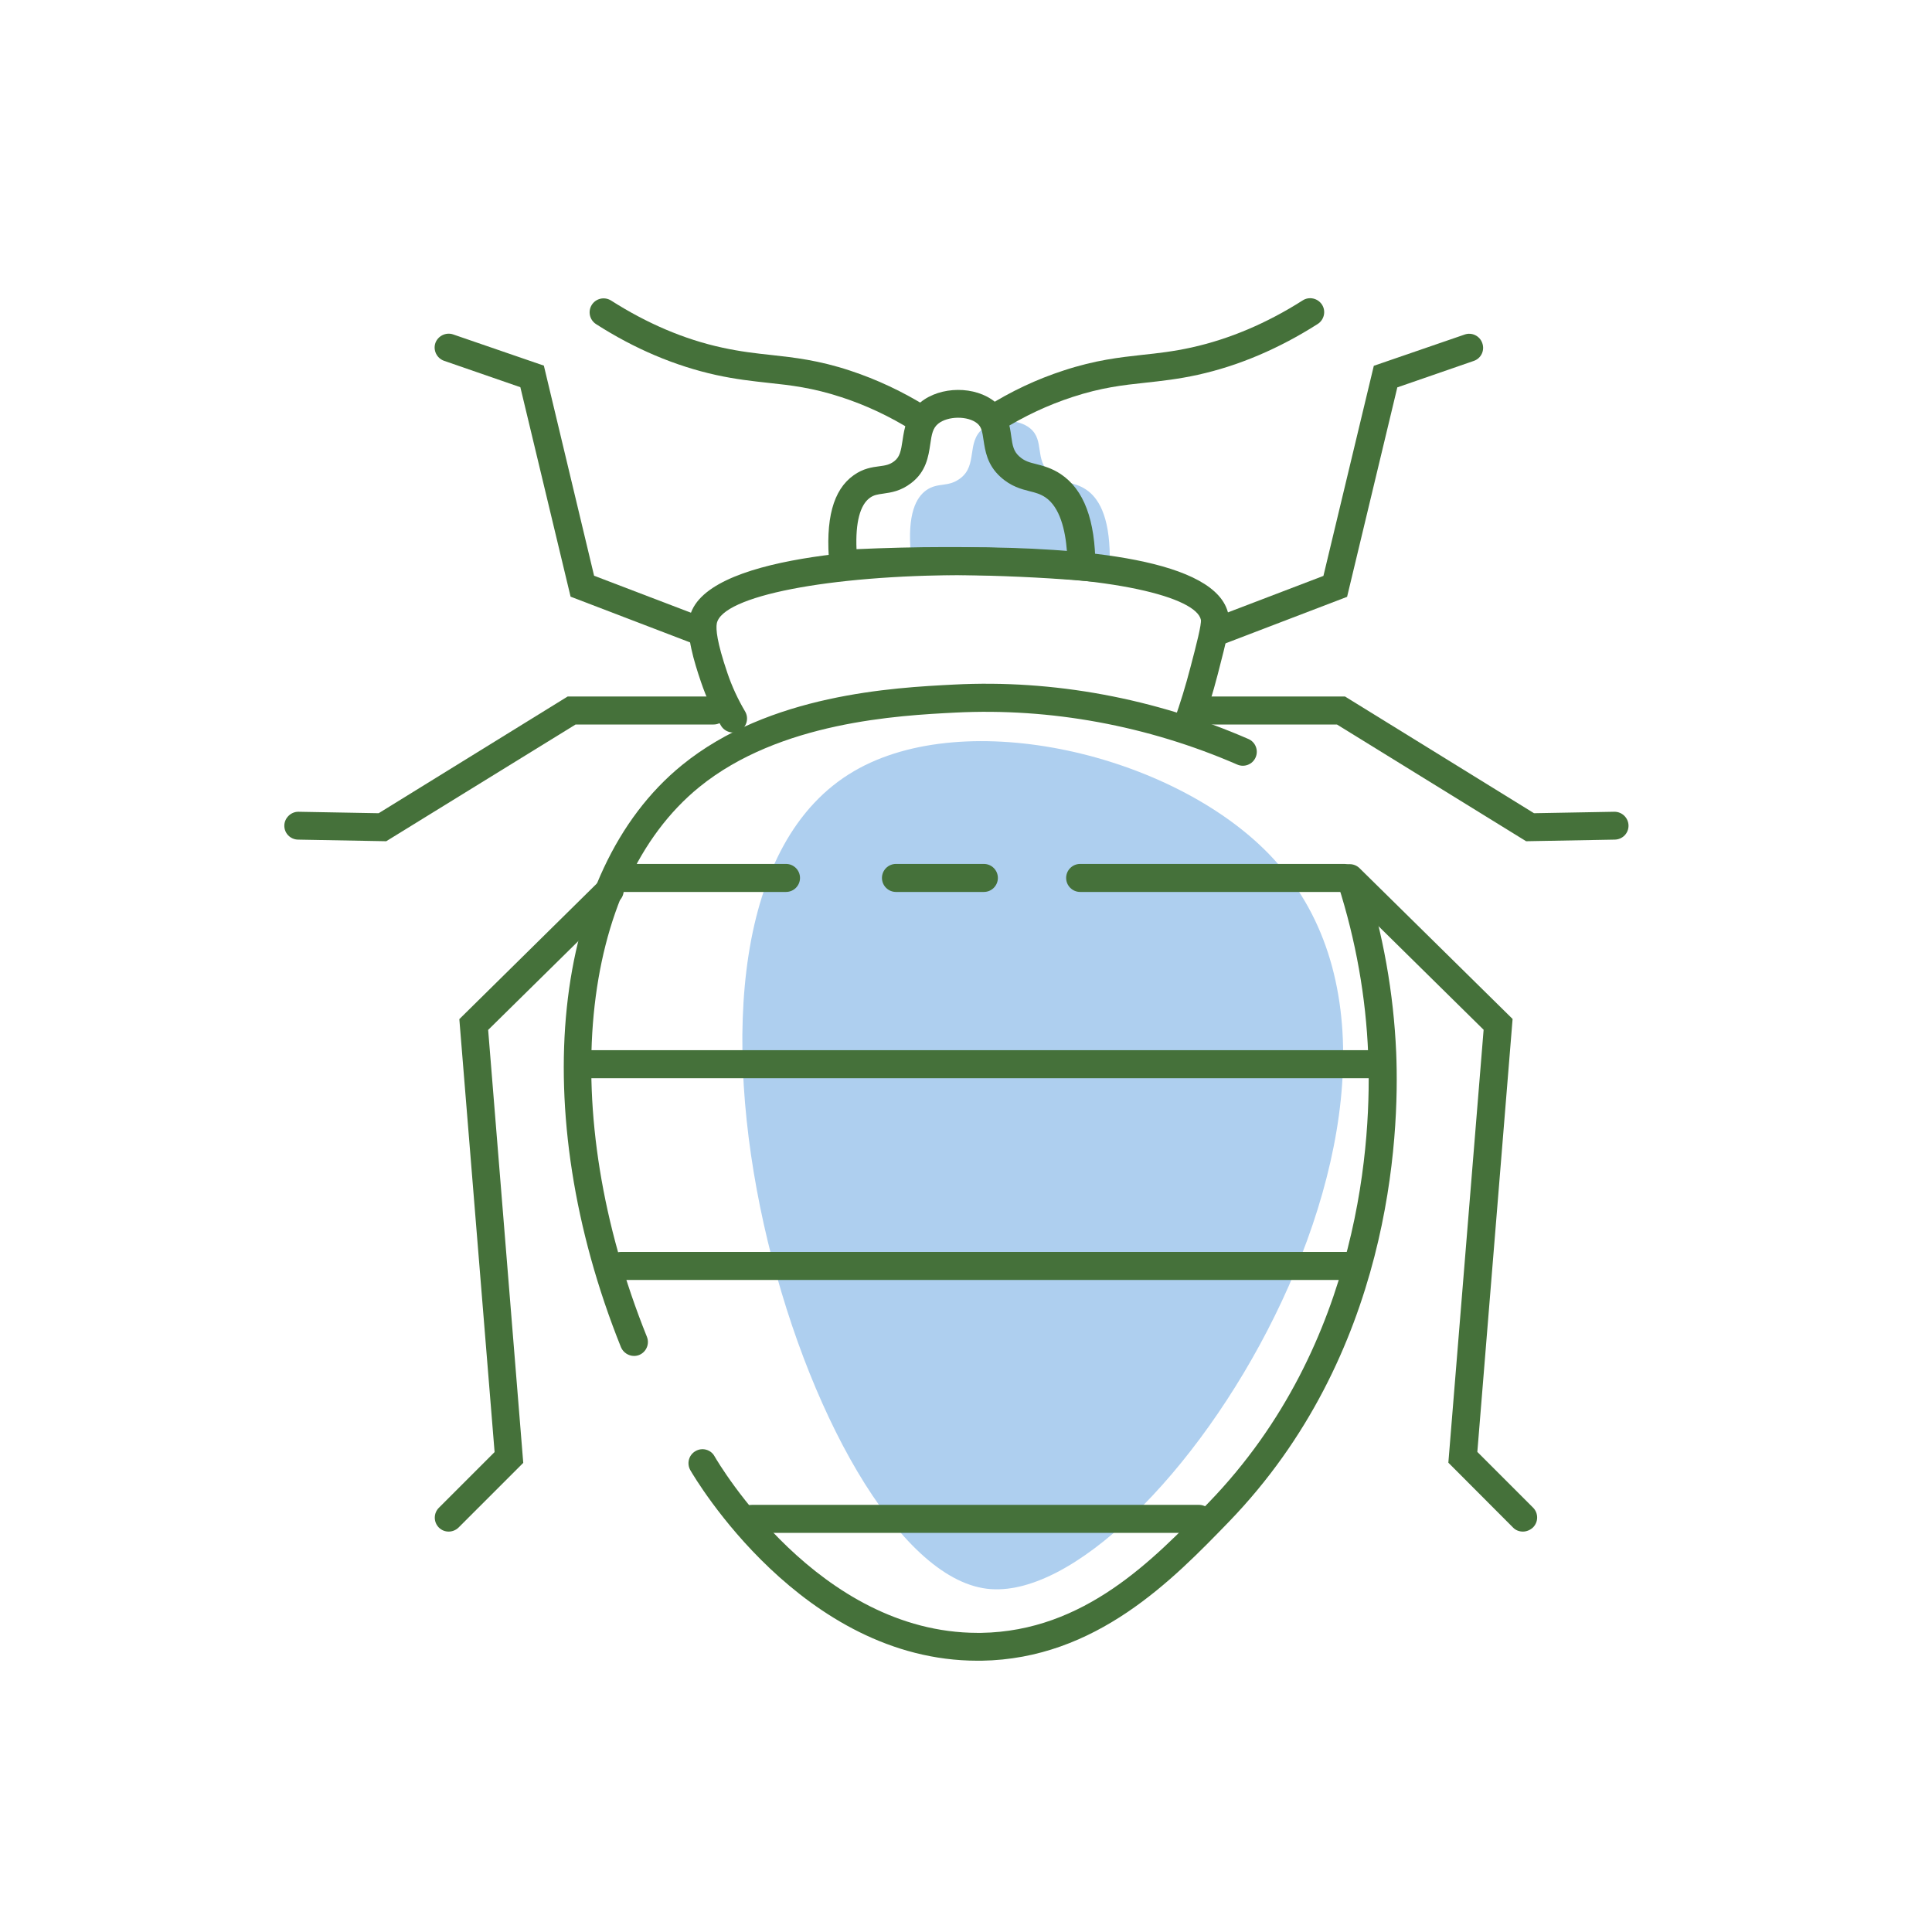 <?xml version="1.0" encoding="utf-8"?>
<!-- Generator: Adobe Illustrator 26.3.1, SVG Export Plug-In . SVG Version: 6.00 Build 0)  -->
<svg version="1.1" xmlns="http://www.w3.org/2000/svg" xmlns:xlink="http://www.w3.org/1999/xlink" x="0px" y="0px"
	 viewBox="0 0 120 120" style="enable-background:new 0 0 120 120;" xml:space="preserve">
<style type="text/css">
	.st0{fill:#AECFEF;}
	.st1{fill:#45713A;}
	.st2{fill:none;stroke:#45713A;stroke-width:0.75;stroke-linecap:round;stroke-linejoin:round;stroke-miterlimit:10;}
</style>
<g id="таракан">
</g>
<g id="клоп">
	<g>
		<path class="st0" d="M56.58,34.47c-0.25-2.6,0.35-3.59,0.95-4.02c0.74-0.52,1.35-0.15,2.13-0.75c1.07-0.82,0.36-2.23,1.38-3.07
			c0.78-0.64,2.2-0.64,2.95-0.02c0.9,0.75,0.25,1.92,1.23,2.8c0.77,0.69,1.42,0.45,2.24,1c0.72,0.48,1.46,1.56,1.47,4.19
			c-1.98-0.16-4.1-0.26-6.34-0.28C60.47,34.3,58.46,34.36,56.58,34.47z"/>
		<path class="st0" d="M53.04,47.9c6.97-4.08,19.75-1.07,25.78,5.15c13.89,14.35-7.08,46.9-17.52,45.63
			C50.25,97.33,38.15,56.6,53.04,47.9z"/>
		<path class="st1" d="M39.38,84.22c-0.34,0-0.67-0.21-0.81-0.54c-5.89-14.67-4.34-29.54,3.78-36.15c5.42-4.42,13.17-4.82,16.9-5.01
			c6.16-0.32,12.48,0.85,18.29,3.38c0.44,0.19,0.64,0.7,0.45,1.14c-0.19,0.44-0.7,0.64-1.14,0.45c-5.56-2.42-11.61-3.53-17.51-3.23
			c-3.55,0.18-10.91,0.57-15.9,4.62c-7.54,6.13-8.88,20.18-3.26,34.15c0.18,0.45-0.04,0.95-0.48,1.13
			C39.6,84.2,39.49,84.22,39.38,84.22z"/>
		<path class="st1" d="M60.72,103.15c-10.9,0-17.56-11.35-17.84-11.83c-0.24-0.42-0.1-0.95,0.32-1.19c0.41-0.24,0.95-0.1,1.18,0.32
			c0.26,0.45,6.44,10.96,16.34,10.97c0.07,0,0.14,0,0.22,0c6.41-0.1,10.69-4.53,14.13-8.09c9.58-9.9,10.12-22.8,9.91-27.88
			c-0.14-3.53-0.77-7.05-1.86-10.47c-0.14-0.46,0.11-0.94,0.56-1.09c0.45-0.15,0.94,0.1,1.09,0.56c1.14,3.56,1.79,7.24,1.95,10.92
			c0.22,5.31-0.36,18.78-10.4,29.16c-3.48,3.59-8.23,8.51-15.36,8.62C60.89,103.15,60.81,103.15,60.72,103.15z"/>
		<path class="st1" d="M48.82,55.4H38.57c-0.48,0-0.87-0.39-0.87-0.87c0-0.48,0.39-0.87,0.87-0.87h10.25c0.48,0,0.87,0.39,0.87,0.87
			C49.69,55.01,49.3,55.4,48.82,55.4z"/>
		<path class="st1" d="M61.11,55.4h-5.46c-0.48,0-0.87-0.39-0.87-0.87c0-0.48,0.39-0.87,0.87-0.87h5.46c0.48,0,0.87,0.39,0.87,0.87
			C61.98,55.01,61.59,55.4,61.11,55.4z"/>
		<path class="st1" d="M85.62,66.97H36.18c-0.48,0-0.87-0.39-0.87-0.87c0-0.48,0.39-0.87,0.87-0.87h49.43
			c0.48,0,0.87,0.39,0.87,0.87C86.48,66.58,86.09,66.97,85.62,66.97z"/>
		<path class="st1" d="M83.92,79.5H38.57c-0.48,0-0.87-0.39-0.87-0.87c0-0.48,0.39-0.87,0.87-0.87h45.34c0.48,0,0.87,0.39,0.87,0.87
			C84.78,79.11,84.4,79.5,83.92,79.5z"/>
		<path class="st1" d="M74.47,95.21H46.7c-0.48,0-0.87-0.39-0.87-0.87s0.39-0.87,0.87-0.87h27.77c0.48,0,0.87,0.39,0.87,0.87
			S74.95,95.21,74.47,95.21z"/>
		<path class="st1" d="M83.49,55.4h-16.4c-0.48,0-0.87-0.39-0.87-0.87c0-0.48,0.39-0.87,0.87-0.87h16.4c0.48,0,0.87,0.39,0.87,0.87
			C84.36,55.01,83.97,55.4,83.49,55.4z"/>
		<path class="st1" d="M27.87,95.13c-0.22,0-0.44-0.08-0.61-0.25c-0.34-0.34-0.34-0.89,0-1.23l3.46-3.46l-2.19-26.89l8.73-8.61
			c0.34-0.33,0.89-0.33,1.23,0.01c0.34,0.34,0.33,0.89-0.01,1.23l-8.16,8.04l2.18,26.89l-4.03,4.03
			C28.31,95.04,28.09,95.13,27.87,95.13z"/>
		<path class="st1" d="M94.59,95.13c-0.22,0-0.45-0.08-0.61-0.25l-4.02-4.03l2.19-26.89l-8.93-8.8c-0.34-0.34-0.34-0.89-0.01-1.23
			c0.34-0.34,0.89-0.34,1.23-0.01l9.51,9.37l-2.19,26.89l3.46,3.46c0.34,0.34,0.34,0.89,0,1.23C95.04,95.04,94.81,95.13,94.59,95.13
			z"/>
		<path class="st1" d="M73.75,45.91c-0.1,0-0.19-0.02-0.29-0.05c-0.45-0.16-0.69-0.66-0.53-1.11c0.38-1.07,0.72-2.18,1.01-3.3
			c0.38-1.44,0.69-2.66,0.65-2.95c-0.28-1.38-5.38-2.78-14.59-2.78c-0.03,0-0.06,0-0.09,0c-8.45,0.01-15.07,1.3-15.39,3.01
			c-0.06,0.34,0,1.14,0.66,3.07c0.28,0.83,0.65,1.63,1.1,2.39c0.24,0.41,0.11,0.94-0.31,1.19c-0.41,0.24-0.95,0.1-1.19-0.31
			c-0.51-0.86-0.92-1.77-1.24-2.71c-0.44-1.29-0.92-2.9-0.72-3.95c0.75-3.98,12.21-4.42,17.1-4.42c0.03,0,0.07,0,0.1,0
			c7.07,0,15.59,0.73,16.28,4.18c0.13,0.64-0.1,1.53-0.66,3.7c-0.31,1.2-0.67,2.36-1.06,3.47C74.44,45.69,74.1,45.91,73.75,45.91z"
			/>
		<path class="st1" d="M68.04,36.14l-0.94-0.08c-2.49-0.2-5.03-0.31-7.53-0.34c-2.36-0.02-4.77,0.04-7.13,0.18l-0.84,0.05
			l-0.08-0.83c-0.27-2.86,0.22-4.69,1.5-5.6c0.6-0.43,1.15-0.5,1.6-0.56c0.38-0.05,0.63-0.09,0.92-0.31
			c0.35-0.27,0.42-0.63,0.52-1.3c0.11-0.74,0.25-1.65,1.11-2.36c1.25-1.02,3.41-1.03,4.64-0.02c0.79,0.65,0.91,1.47,1,2.13
			c0.08,0.59,0.15,0.93,0.49,1.24c0.34,0.31,0.64,0.38,1.08,0.49c0.42,0.11,0.94,0.24,1.51,0.62c1.43,0.96,2.14,2.83,2.15,5.74
			L68.04,36.14z M58.64,33.98c0.32,0,0.63,0,0.95,0c2.22,0.02,4.46,0.11,6.68,0.27c-0.1-1.34-0.44-2.75-1.34-3.36
			c-0.32-0.21-0.61-0.29-0.98-0.38c-0.51-0.13-1.15-0.29-1.81-0.89c-0.83-0.75-0.95-1.63-1.05-2.28c-0.08-0.55-0.13-0.82-0.39-1.04
			c-0.58-0.48-1.83-0.47-2.43,0.02c-0.33,0.27-0.4,0.64-0.49,1.27c-0.11,0.76-0.26,1.71-1.18,2.41c-0.66,0.51-1.26,0.59-1.74,0.66
			c-0.35,0.05-0.58,0.08-0.83,0.26c-0.61,0.44-0.9,1.53-0.83,3.19C55,34.03,56.83,33.98,58.64,33.98z"/>
		<path class="st1" d="M61.75,26.87c-0.29,0-0.57-0.14-0.74-0.41c-0.26-0.41-0.13-0.94,0.27-1.2c1.51-0.95,3.12-1.71,4.79-2.25
			c1.98-0.65,3.46-0.81,4.89-0.97c0.95-0.1,1.93-0.21,3.06-0.46c2.34-0.52,4.66-1.5,6.89-2.92c0.4-0.26,0.94-0.14,1.2,0.26
			c0.26,0.4,0.14,0.94-0.26,1.2c-2.4,1.53-4.91,2.6-7.45,3.16c-1.22,0.27-2.25,0.38-3.25,0.49c-1.41,0.15-2.74,0.3-4.54,0.89
			c-1.53,0.5-3.02,1.2-4.41,2.07C62.06,26.82,61.9,26.87,61.75,26.87z"/>
		<path class="st1" d="M57.13,26.87c-0.16,0-0.32-0.04-0.46-0.13c-1.39-0.87-2.87-1.57-4.41-2.07c-1.8-0.59-3.13-0.74-4.54-0.89
			c-0.99-0.11-2.02-0.22-3.25-0.49c-2.54-0.56-5.05-1.62-7.45-3.16c-0.4-0.26-0.52-0.79-0.26-1.2c0.26-0.4,0.79-0.52,1.2-0.26
			c2.23,1.42,4.54,2.41,6.89,2.92c1.14,0.25,2.12,0.36,3.06,0.46c1.44,0.16,2.92,0.32,4.89,0.97c1.67,0.55,3.28,1.31,4.79,2.25
			c0.41,0.25,0.53,0.79,0.27,1.2C57.7,26.72,57.42,26.87,57.13,26.87z"/>
		<path class="st1" d="M75.73,40.04c-0.35,0-0.68-0.21-0.81-0.56c-0.17-0.45,0.05-0.95,0.5-1.12l6.78-2.59l3.13-13.05l5.64-1.94
			c0.44-0.16,0.95,0.08,1.1,0.54c0.16,0.45-0.08,0.95-0.54,1.1l-4.74,1.64l-3.12,13.01l-7.63,2.92
			C75.94,40.02,75.84,40.04,75.73,40.04z"/>
		<path class="st1" d="M43.38,40.04c-0.1,0-0.21-0.02-0.31-0.06l-7.63-2.92l-3.12-13.01l-4.74-1.64c-0.45-0.16-0.69-0.65-0.54-1.1
			c0.16-0.45,0.66-0.69,1.1-0.54l5.64,1.94l3.12,13.05l6.78,2.59c0.45,0.17,0.67,0.67,0.5,1.12C44.06,39.82,43.73,40.04,43.38,40.04
			z"/>
		<path class="st1" d="M94.79,52.25l-11.75-7.25h-8.56c-0.48,0-0.87-0.39-0.87-0.87c0-0.48,0.39-0.87,0.87-0.87h9.06l11.74,7.25
			l4.98-0.09c0.01,0,0.01,0,0.02,0c0.47,0,0.86,0.38,0.87,0.85c0.01,0.48-0.37,0.87-0.85,0.88L94.79,52.25z"/>
		<path class="st1" d="M23.99,52.25l-5.48-0.1c-0.48-0.01-0.86-0.4-0.85-0.88c0.01-0.48,0.43-0.86,0.88-0.85l4.98,0.09l11.74-7.25
			h9.06c0.48,0,0.87,0.39,0.87,0.87c0,0.48-0.39,0.87-0.87,0.87h-8.57L23.99,52.25z"/>
	</g>
</g>
<g id="блоха">
</g>
<g id="муравей">
</g>
<g id="оса">
</g>
<g id="клещ">
</g>
<g id="муха">
</g>
<g id="комар">
</g>
<g id="крыса">
</g>
<g id="мышь">
</g>
<g id="плесень">
</g>
<g id="запахи">
</g>
<g id="общая">
</g>
</svg>
